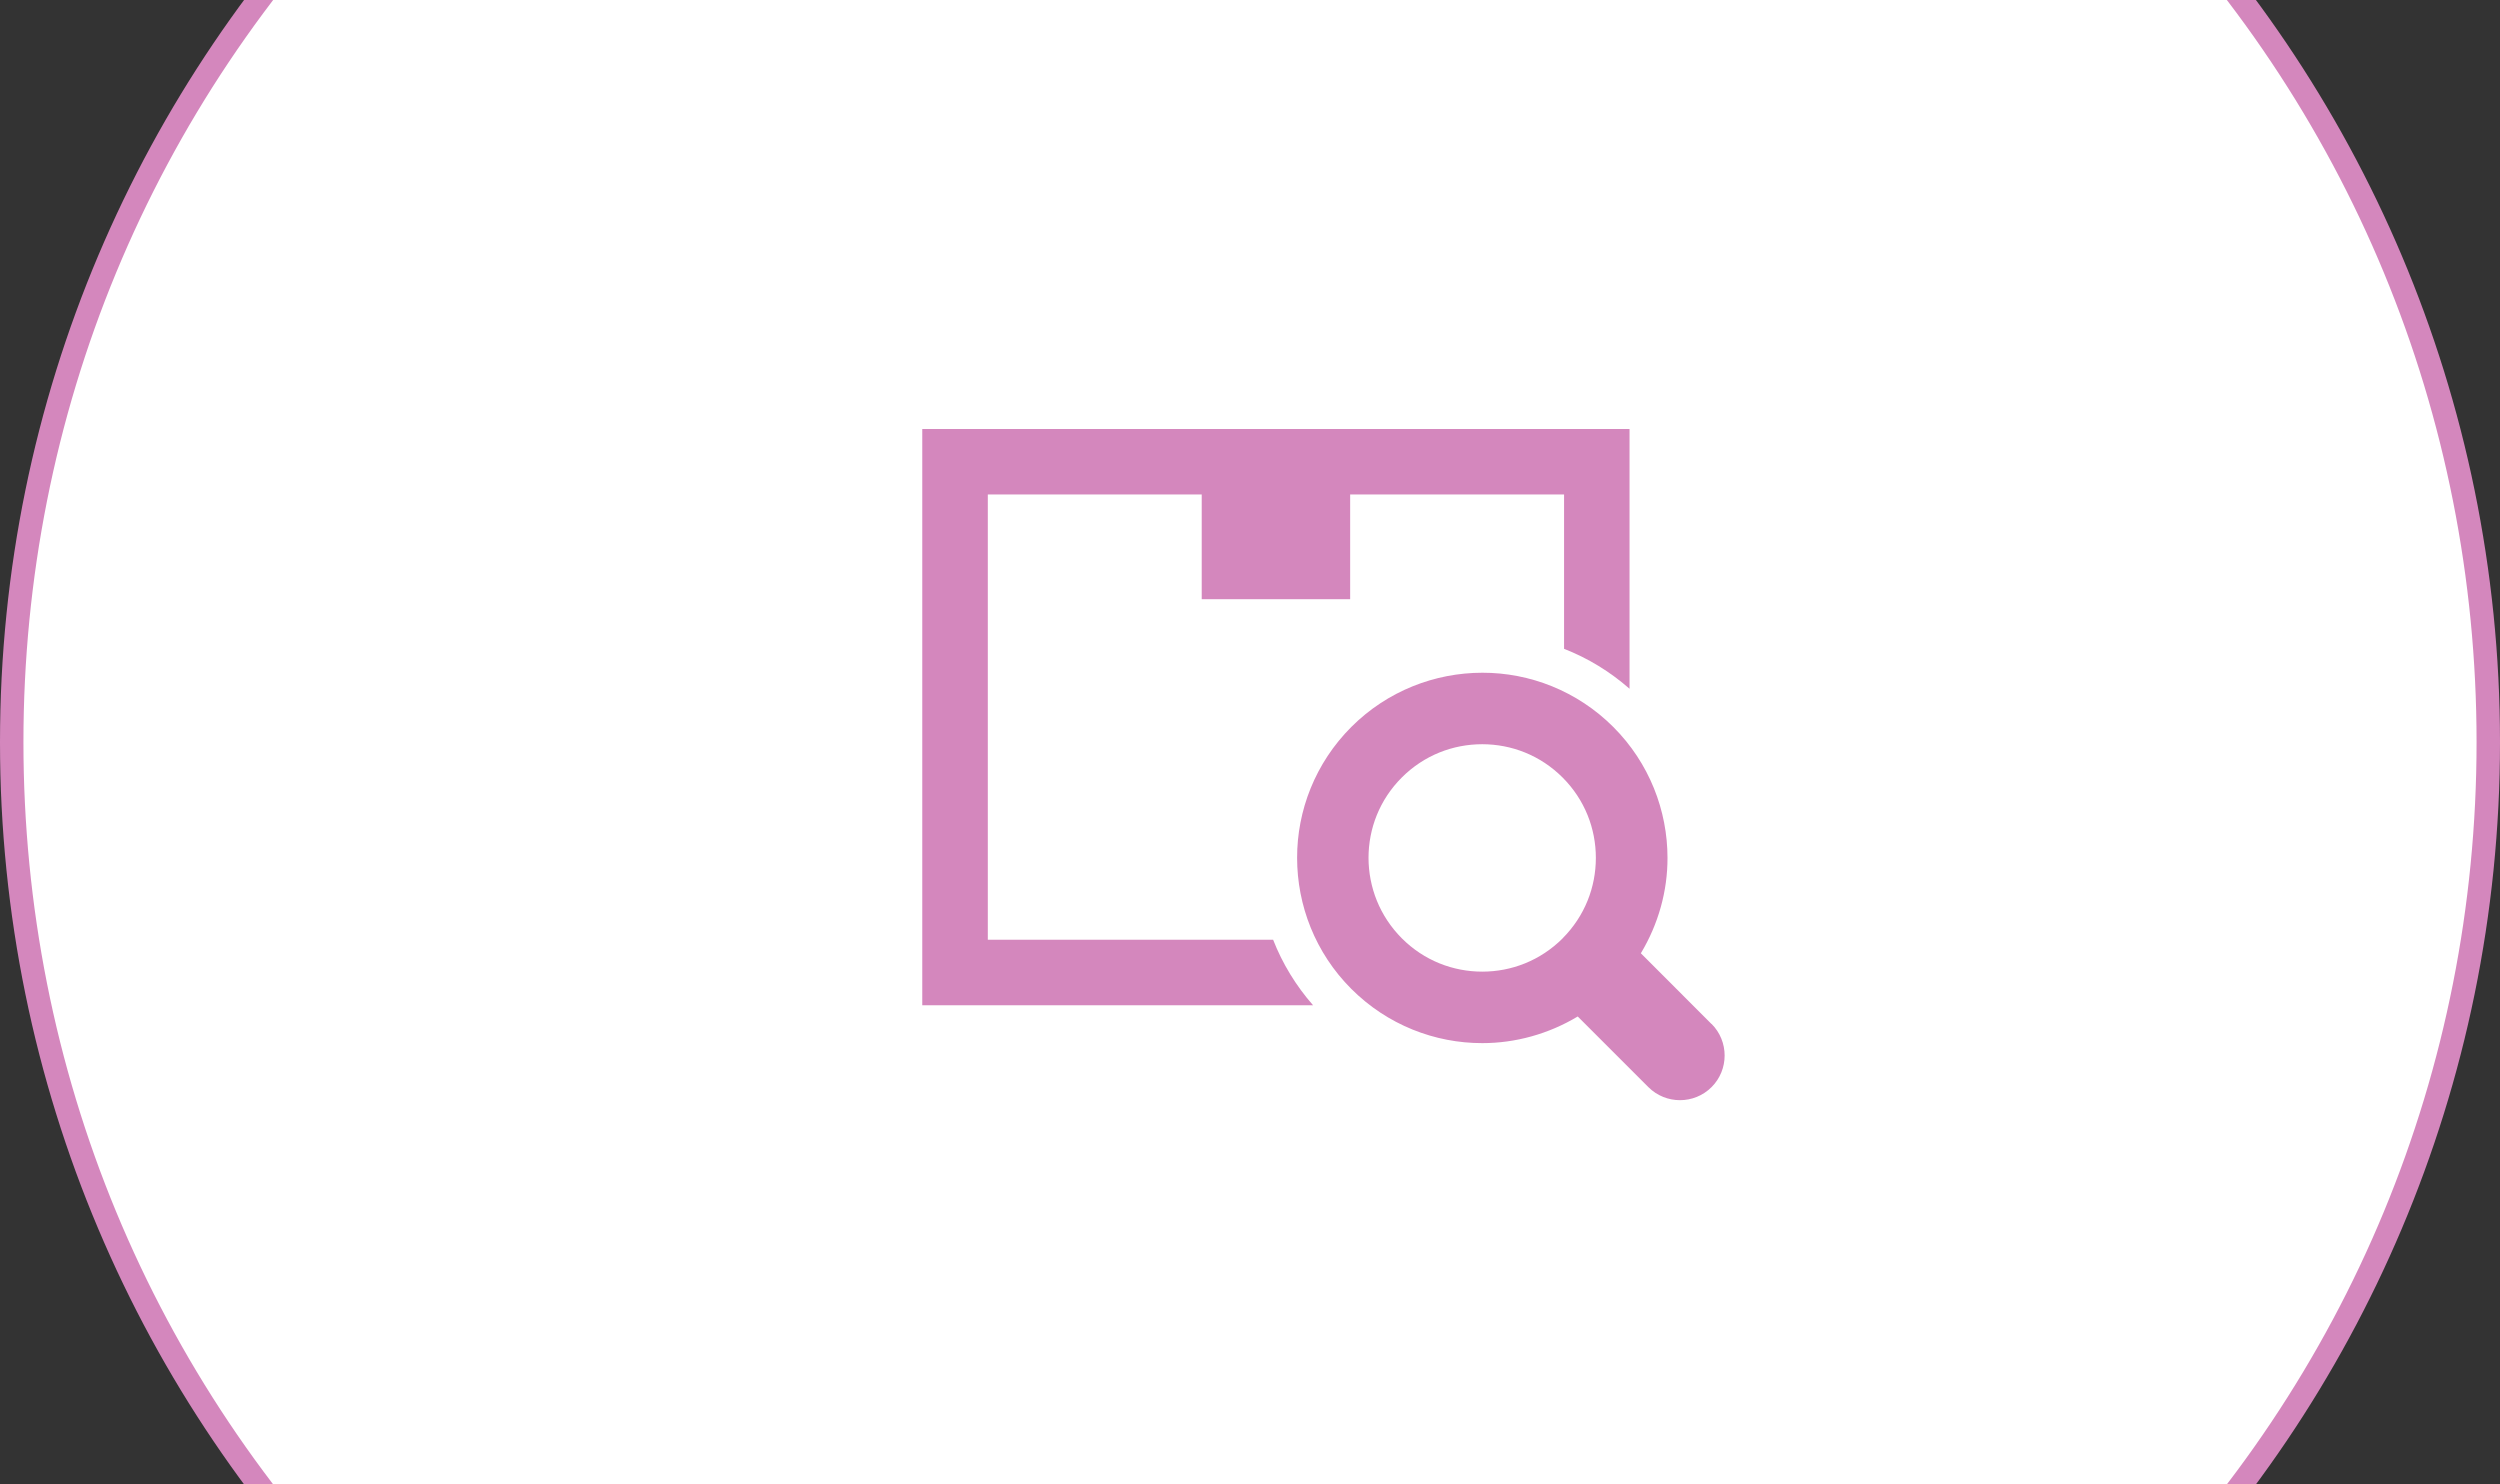 <?xml version="1.0" encoding="UTF-8"?>
<svg id="uuid-43a13b16-94a0-459f-873a-599454cd0ae0" data-name="レイヤー 1" xmlns="http://www.w3.org/2000/svg" xmlns:xlink="http://www.w3.org/1999/xlink" viewBox="0 0 320 190">
  <rect x="0" y="0" width="320" height="190" fill="#333333" stroke="none"/>
  <defs>
    <clipPath id="uuid-535a50e2-cfbc-4f9a-92fa-bed87434aa38">
      <rect width="320" height="190" fill="none" stroke-width="0"/>
    </clipPath>
  </defs>
  <g clip-path="url(#uuid-535a50e2-cfbc-4f9a-92fa-bed87434aa38)">
    <g>
      <circle cx="160" cy="95" r="158.5" fill="#fff" stroke-width="0"/>
      <path d="m160-62c41.94,0,81.36,16.33,111.02,45.98,29.65,29.65,45.98,69.08,45.98,111.02s-16.33,81.36-45.98,111.02c-29.65,29.65-69.08,45.98-111.02,45.98s-81.36-16.33-111.02-45.98C19.33,176.36,3,136.94,3,95S19.33,13.64,48.98-16.02c29.65-29.65,69.08-45.98,111.02-45.98m0-3C71.63-65,0,6.63,0,95s71.63,160,160,160,160-71.63,160-160S248.37-65,160-65h0Z" fill="#d487bd" stroke-width="0"/>
    </g>
  </g>
  <g>
    <path d="m126.44,120.29v-57h27.38v13.41h19v-13.41h27.38v19.76c3.05,1.19,5.87,2.91,8.38,5.11v-33.25h-90.53v73.76h50.02c-2.2-2.51-3.92-5.34-5.11-8.38h-36.53Z" fill="#d487bd" stroke-width="0"/>
    <path d="m219.06,131.06l-9.03-9.04c2.25-3.75,3.42-7.98,3.41-12.21,0-6.05-2.32-12.14-6.94-16.76-4.62-4.62-10.71-6.95-16.76-6.94-6.05,0-12.15,2.32-16.77,6.94-4.62,4.62-6.95,10.71-6.94,16.76,0,6.06,2.32,12.15,6.94,16.77,4.62,4.62,10.71,6.95,16.77,6.94,4.22,0,8.46-1.16,12.21-3.41l9.04,9.04c2.23,2.23,5.86,2.23,8.09,0,2.23-2.23,2.23-5.86,0-8.09Zm-19.04-10.95c-2.86,2.85-6.55,4.26-10.29,4.26-3.74,0-7.44-1.41-10.29-4.26-2.85-2.86-4.26-6.55-4.27-10.3,0-3.74,1.41-7.44,4.26-10.29,2.85-2.85,6.55-4.26,10.29-4.26,3.74,0,7.44,1.41,10.29,4.26,2.85,2.85,4.26,6.55,4.26,10.29,0,3.74-1.41,7.44-4.26,10.3Z" fill="#d487bd" stroke-width="0"/>
  </g>
</svg>